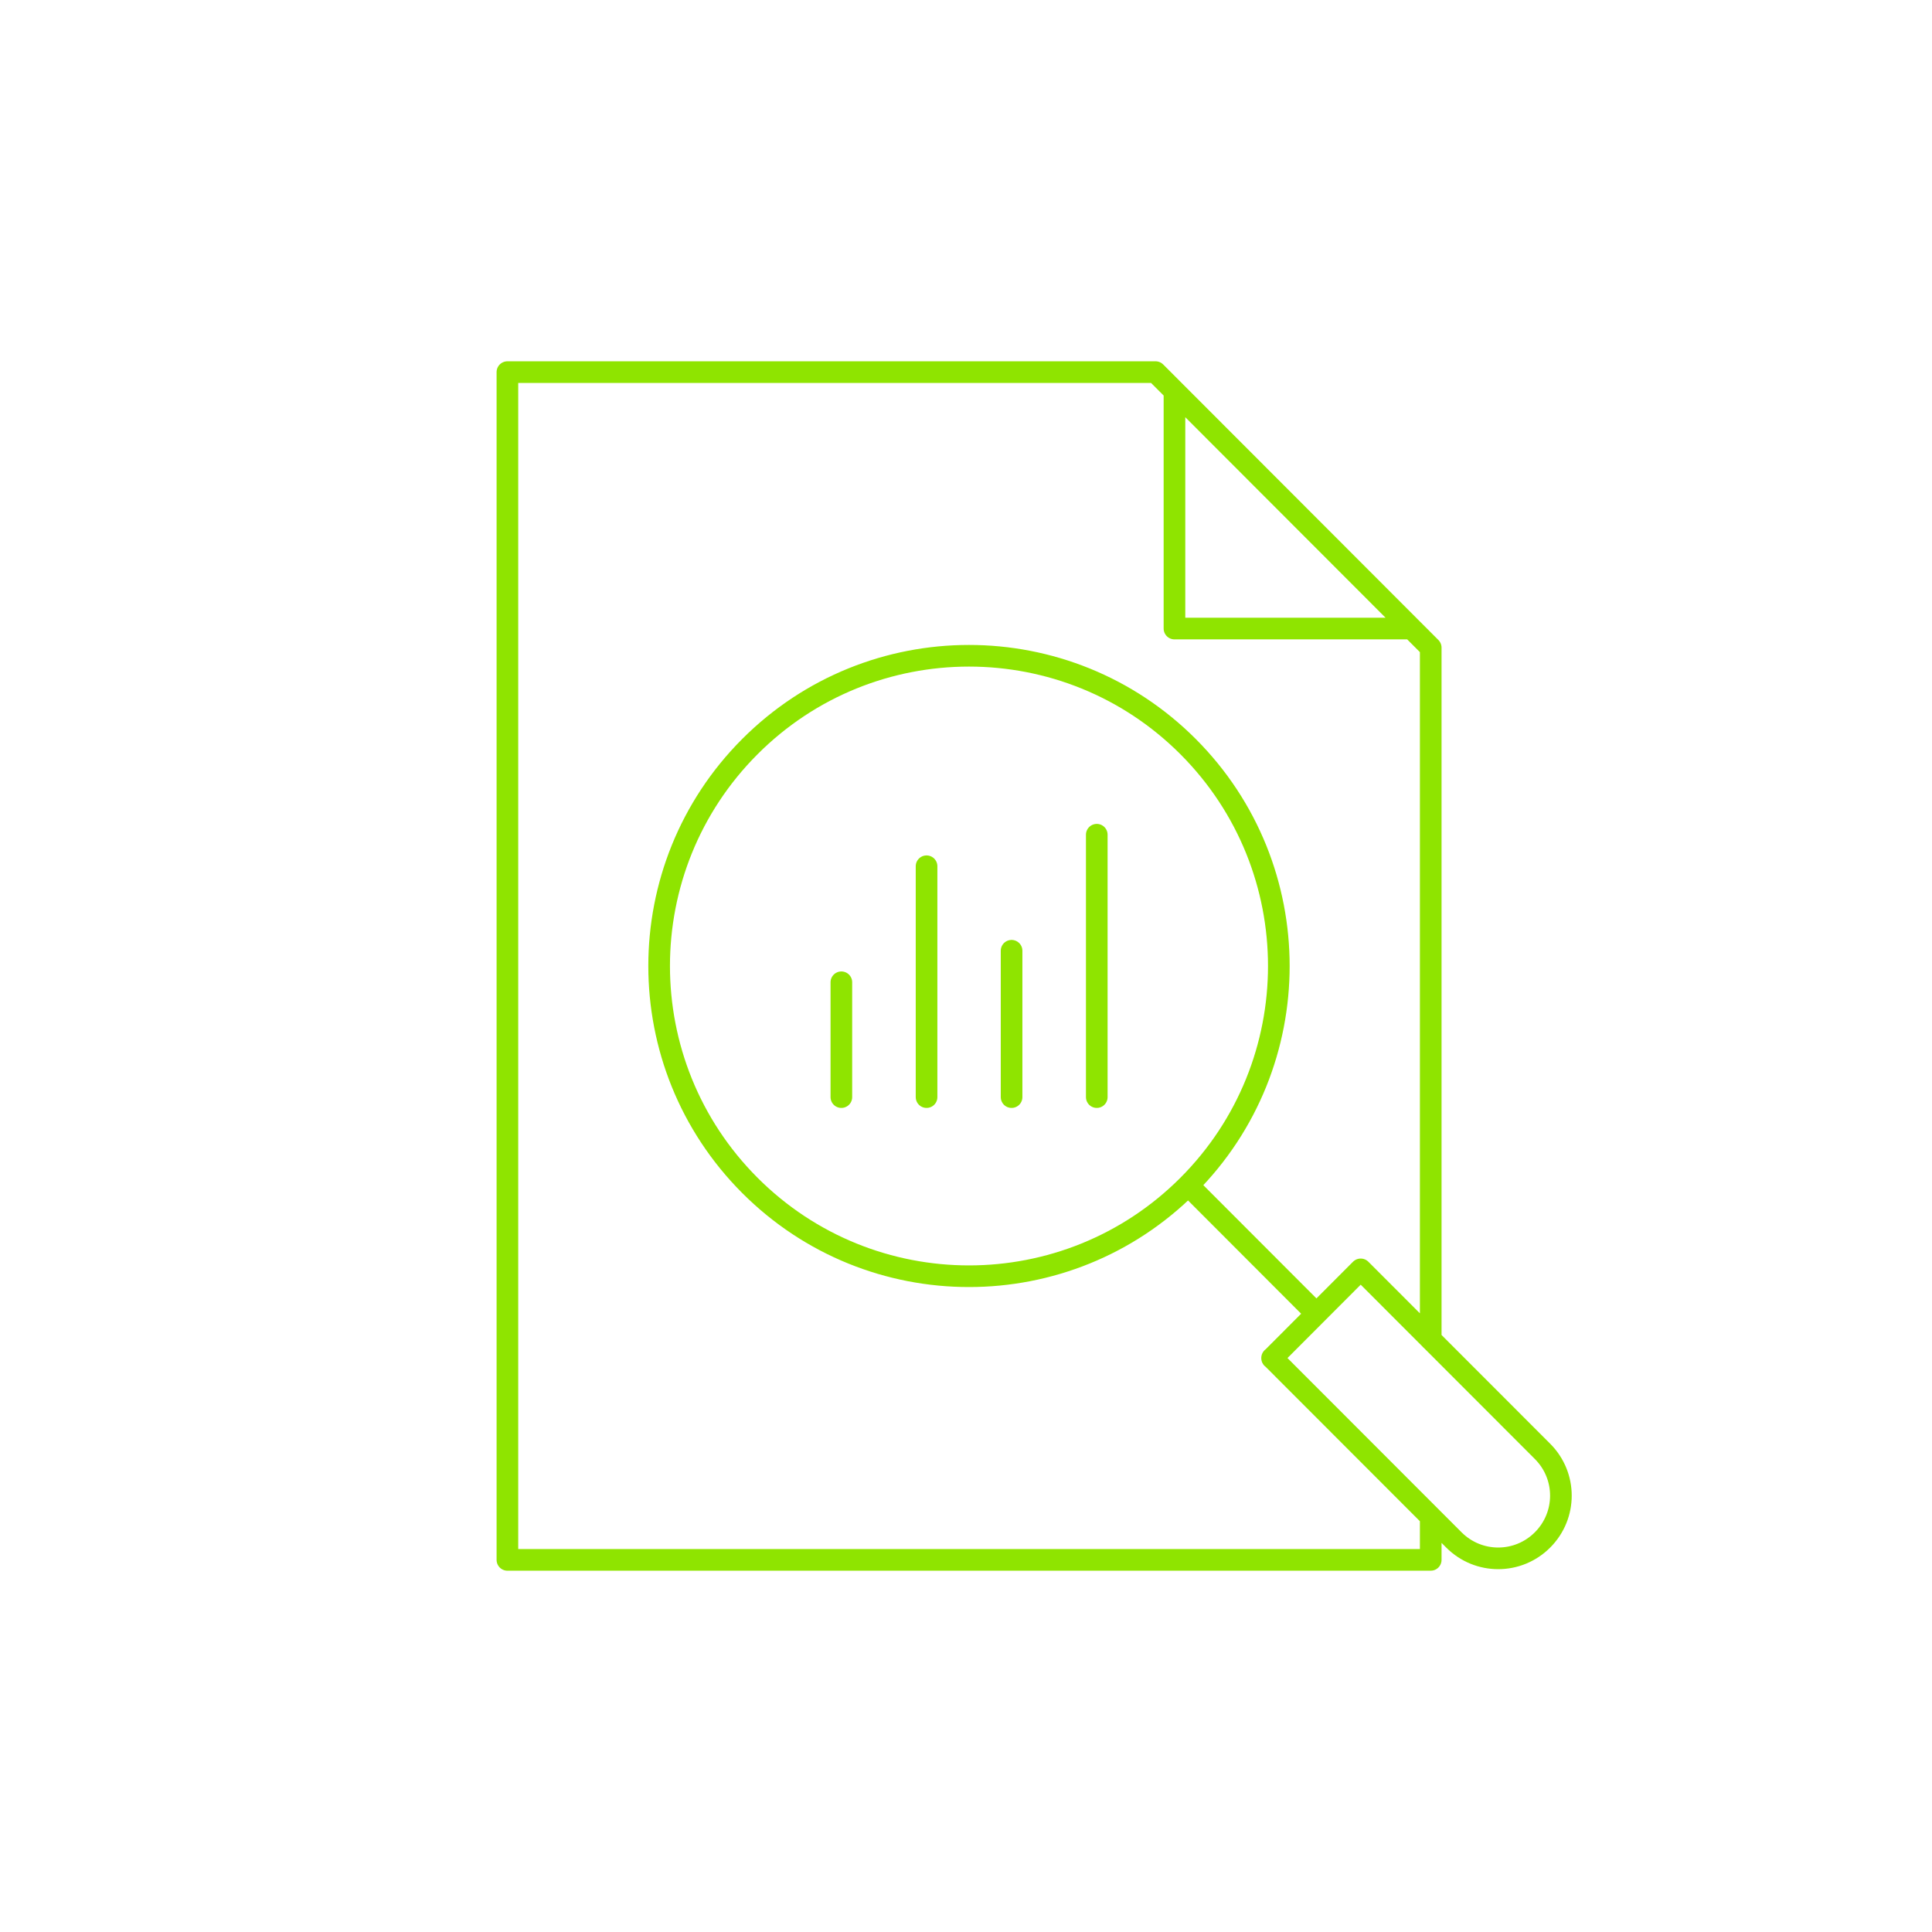 <?xml version="1.0" encoding="UTF-8"?><svg id="Layer_1" xmlns="http://www.w3.org/2000/svg" viewBox="0 0 113.39 113.39"><defs><style>.cls-1{fill:none;stroke:#8fe400;stroke-linecap:round;stroke-linejoin:round;stroke-width:1.27px;}</style></defs><path class="cls-1" d="M82.85,36.89h-13.92v-13.93M83.97,89.03v2.52H29.78V21.84h38.04l16.15,16.17v40.61M64.37,64.39v-15.4M59.37,64.39v-8.59M54.38,64.39v-13.55M49.38,64.39v-6.74M77.26,77.1l-7.52-7.53M74.66,79.7l10.67,10.68c1.44,1.44,3.76,1.44,5.2,0,1.44-1.44,1.44-3.76,0-5.2l-10.67-10.68-5.2,5.21ZM69.73,43.82c7.1,7.11,7.1,18.64,0,25.75-7.1,7.11-18.62,7.11-25.72,0-7.1-7.11-7.1-18.64,0-25.75,7.1-7.11,18.62-7.11,25.72,0Z"/></svg>